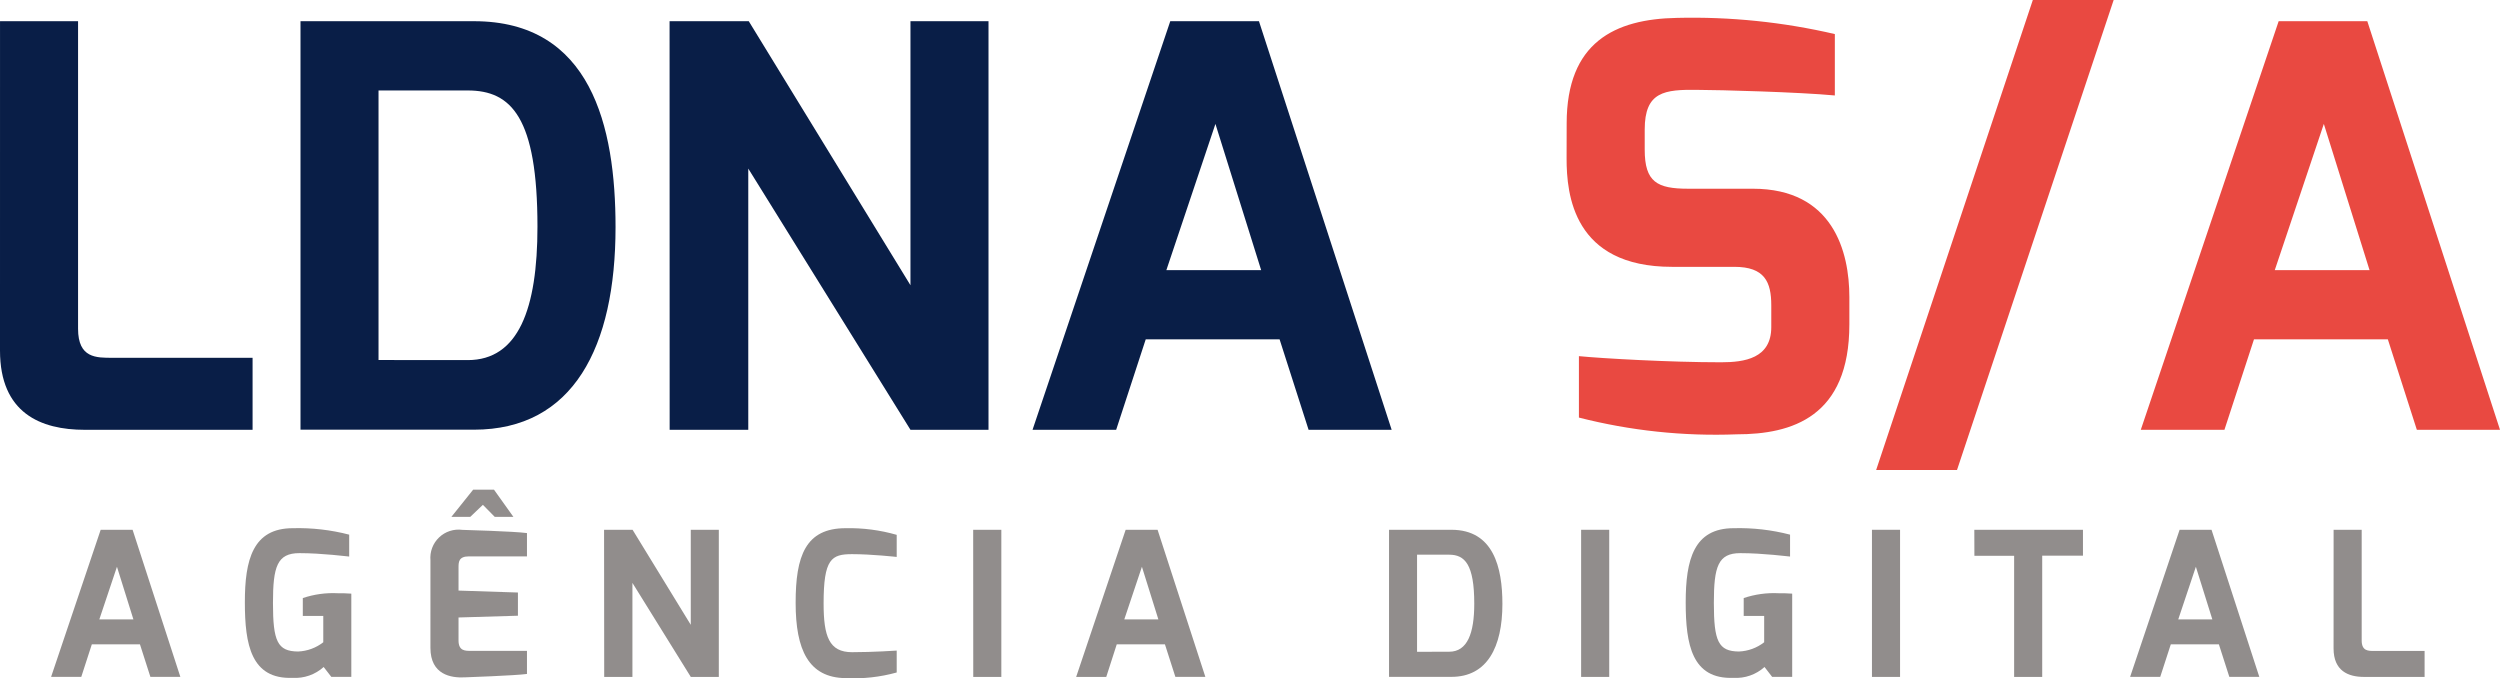 <svg width="129" height="35" viewBox="0 0 129 35" fill="none" xmlns="http://www.w3.org/2000/svg">
<g clip-path="url(#clip0_125_640)">
<path d="M0.001 1.094H4.028V16.965C4.028 18.491 4.978 18.462 5.812 18.462H13.033V22.178H4.373C2.098 22.178 0 21.314 0 18.088L0.001 1.094Z" fill="#091E47"/>
<path d="M15.506 1.094H24.454C30.495 1.094 31.762 6.506 31.762 11.718C31.762 17.91 29.578 22.172 24.454 22.172H15.506V1.094ZM24.137 18.581C26.755 18.581 27.733 15.932 27.733 11.697C27.733 6.05 26.382 4.668 24.137 4.668H19.532V18.577L24.137 18.581Z" fill="#091E47"/>
<path d="M34.55 1.094H38.636L46.98 14.718V1.094H51.007V22.177H46.98L38.611 8.699V22.177H34.554L34.55 1.094Z" fill="#091E47"/>
<path d="M60.386 1.094H64.962L71.809 22.177H67.523L66.027 17.511H59.119L57.594 22.177H53.279L60.386 1.094ZM65.076 13.94L62.716 6.394L60.184 13.94H65.076Z" fill="#091E47"/>
<path d="M80.84 6.366C80.84 2.19 83.314 0.98 86.536 0.923C89.274 0.856 92.01 1.137 94.678 1.758V4.926C92.837 4.752 88.664 4.638 87.629 4.638C85.874 4.609 84.867 4.729 84.867 6.684V7.722C84.867 9.392 85.504 9.738 87.112 9.738H90.449C94.592 9.738 95.427 12.993 95.427 15.325V16.737C95.427 21.519 92.462 22.411 89.614 22.411C86.873 22.517 84.13 22.226 81.472 21.547V18.377C82.624 18.491 86.132 18.694 88.809 18.694C90.018 18.694 91.398 18.493 91.398 16.879V15.756C91.398 14.547 91.054 13.769 89.496 13.769H86.274C81.179 13.769 80.836 10.025 80.836 8.182L80.84 6.366Z" fill="#E94941"/>
<path d="M104.894 0H109.065L100.981 24.253H96.809L104.894 0Z" fill="#E94941"/>
<path d="M117.579 1.094H122.153L129 22.177H124.709L123.213 17.511H116.305L114.781 22.177H110.465L117.579 1.094ZM122.269 13.94L119.91 6.394L117.378 13.94H122.269Z" fill="#E94941"/>
<path d="M5.195 27.337H6.842L9.306 34.926H7.76L7.221 33.246H4.739L4.194 34.926H2.637L5.195 27.337ZM6.884 31.962L6.035 29.245L5.125 31.962H6.884Z" fill="#918D8C"/>
<path d="M15.107 27.255C16.088 27.229 17.068 27.341 18.018 27.588V28.718C17.956 28.718 16.63 28.542 15.45 28.542C14.3 28.542 14.085 29.236 14.085 31.113C14.085 33.083 14.313 33.611 15.38 33.618C15.853 33.599 16.308 33.432 16.681 33.141V31.783H15.625V30.86C16.205 30.665 16.816 30.58 17.427 30.611C17.644 30.611 17.881 30.611 18.128 30.632V34.925H17.095L16.701 34.417C16.485 34.612 16.232 34.762 15.957 34.858C15.682 34.954 15.39 34.995 15.1 34.977C12.956 35.06 12.635 33.256 12.635 31.089C12.631 28.883 13.048 27.255 15.107 27.255Z" fill="#918D8C"/>
<path d="M22.211 28.917C22.192 28.698 22.221 28.479 22.298 28.273C22.375 28.068 22.497 27.883 22.655 27.732C22.814 27.58 23.004 27.466 23.212 27.399C23.42 27.331 23.641 27.312 23.858 27.341C23.858 27.341 26.53 27.415 27.192 27.507V28.709H24.198C23.66 28.709 23.66 29.01 23.66 29.291V30.474L26.725 30.574V31.771L23.66 31.862V33.046C23.66 33.592 24.002 33.585 24.303 33.585H27.192V34.776C26.601 34.86 23.96 34.952 23.96 34.952C23.288 34.983 22.21 34.828 22.21 33.428L22.211 28.917ZM24.414 25.268H25.491L26.492 26.671H25.529L24.917 26.049L24.265 26.671H23.291L24.414 25.268Z" fill="#918D8C"/>
<path d="M31.17 27.337H32.641L35.644 32.241V27.337H37.091V34.929H35.645L32.633 30.077V34.929H31.177L31.17 27.337Z" fill="#918D8C"/>
<path d="M43.633 27.255C44.524 27.236 45.413 27.352 46.27 27.598V28.738C46.26 28.738 44.987 28.594 43.968 28.594C42.902 28.594 42.498 28.833 42.498 31.134C42.498 32.837 42.778 33.653 43.968 33.653C45.059 33.653 46.27 33.57 46.27 33.57V34.7C45.412 34.938 44.522 35.036 43.633 34.991C41.716 34.97 41.055 33.52 41.055 31.115C41.051 28.685 41.568 27.255 43.633 27.255Z" fill="#918D8C"/>
<path d="M50.216 27.337H51.669V34.929H50.22L50.216 27.337Z" fill="#918D8C"/>
<path d="M58.084 27.337H59.731L62.196 34.926H60.649L60.11 33.246H57.625L57.083 34.929H55.53L58.084 27.337ZM59.772 31.962L58.923 29.245L58.013 31.962H59.772Z" fill="#918D8C"/>
<path d="M71.674 27.337H74.894C77.069 27.337 77.524 29.287 77.524 31.163C77.524 33.392 76.737 34.926 74.894 34.926H71.674V27.337ZM74.777 33.629C75.719 33.629 76.072 32.676 76.072 31.152C76.072 29.12 75.585 28.622 74.777 28.622H73.12V33.633L74.777 33.629Z" fill="#918D8C"/>
<path d="M81.586 27.337H83.036V34.929H81.586V27.337Z" fill="#918D8C"/>
<path d="M89.456 27.255C90.437 27.229 91.417 27.341 92.367 27.588V28.718C92.305 28.718 90.98 28.542 89.799 28.542C88.65 28.542 88.435 29.236 88.435 31.113C88.435 33.083 88.662 33.611 89.729 33.618C90.202 33.599 90.658 33.432 91.031 33.141V31.783H89.975V30.86C90.554 30.665 91.166 30.58 91.777 30.611C91.994 30.611 92.231 30.611 92.477 30.632V34.925H91.442L91.049 34.417C90.832 34.612 90.579 34.762 90.304 34.858C90.029 34.954 89.738 34.995 89.447 34.977C87.304 35.06 86.982 33.256 86.982 31.089C86.981 28.883 87.397 27.255 89.456 27.255Z" fill="#918D8C"/>
<path d="M96.593 27.337H98.043V34.929H96.593V27.337Z" fill="#918D8C"/>
<path d="M101.875 27.337H107.481V28.674H105.378V34.929H103.929V28.678H101.879L101.875 27.337Z" fill="#918D8C"/>
<path d="M112.468 27.337H114.115L116.58 34.926H115.033L114.494 33.246H112.014L111.468 34.926H109.914L112.468 27.337ZM114.157 31.962L113.307 29.245L112.397 31.962H114.157Z" fill="#918D8C"/>
<path d="M120.414 27.337H121.863V33.05C121.863 33.596 122.206 33.589 122.506 33.589H125.109V34.929H121.985C121.167 34.929 120.412 34.618 120.412 33.458L120.414 27.337Z" fill="#918D8C"/>
</g>
<defs>
<clipPath id="clip0_125_640">
<rect width="129" height="35" fill="white"/>
</clipPath>
</defs>
</svg>
